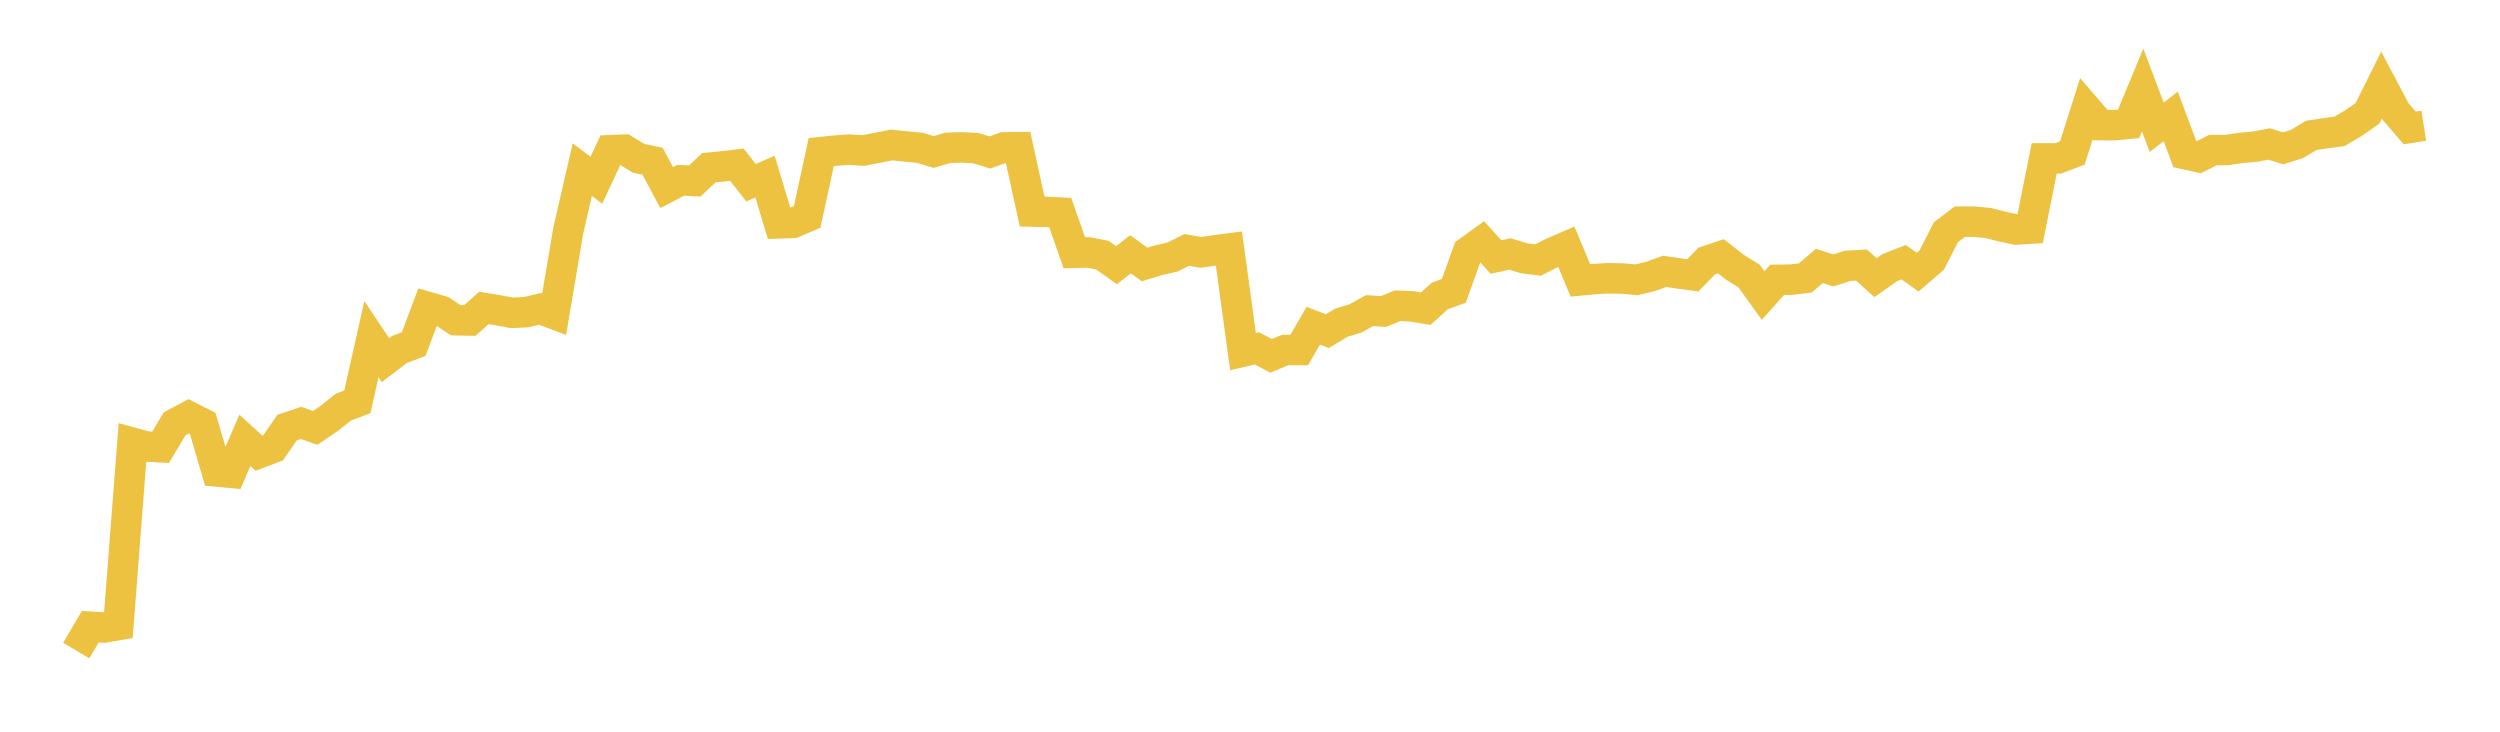<svg width="164" height="48" xmlns="http://www.w3.org/2000/svg" xmlns:xlink="http://www.w3.org/1999/xlink"><path fill="none" stroke="rgb(237,194,64)" stroke-width="2" d="M5,42.677L5.922,41.114L6.844,41.165L7.766,41.002L8.689,29.041L9.611,29.293L10.533,29.344L11.455,27.802L12.377,27.31L13.299,27.778L14.222,30.932L15.144,31.018L16.066,28.887L16.988,29.731L17.91,29.383L18.832,28.052L19.754,27.745L20.677,28.071L21.599,27.443L22.521,26.71L23.443,26.362L24.365,22.243L25.287,23.624L26.21,22.923L27.132,22.58L28.054,20.136L28.976,20.4L29.898,21.008L30.82,21.024L31.743,20.202L32.665,20.35L33.587,20.523L34.509,20.477L35.431,20.262L36.353,20.609L37.275,15.145L38.198,11.128L39.12,11.823L40.042,9.855L40.964,9.817L41.886,10.384L42.808,10.576L43.731,12.307L44.653,11.828L45.575,11.874L46.497,11.004L47.419,10.914L48.341,10.805L49.263,11.987L50.186,11.584L51.108,14.652L52.03,14.62L52.952,14.225L53.874,9.976L54.796,9.882L55.719,9.814L56.641,9.874L57.563,9.695L58.485,9.512L59.407,9.607L60.329,9.695L61.251,9.972L62.174,9.697L63.096,9.669L64.018,9.716L64.94,10.004L65.862,9.668L66.784,9.658L67.707,13.876L68.629,13.899L69.551,13.946L70.473,16.581L71.395,16.56L72.317,16.737L73.24,17.399L74.162,16.679L75.084,17.351L76.006,17.07L76.928,16.857L77.85,16.394L78.772,16.556L79.695,16.422L80.617,16.301L81.539,23.067L82.461,22.856L83.383,23.345L84.305,22.96L85.228,22.962L86.15,21.369L87.072,21.723L87.994,21.168L88.916,20.892L89.838,20.377L90.76,20.433L91.683,20.056L92.605,20.098L93.527,20.251L94.449,19.419L95.371,19.078L96.293,16.511L97.216,15.846L98.138,16.862L99.06,16.662L99.982,16.945L100.904,17.057L101.826,16.583L102.749,16.183L103.671,18.392L104.593,18.305L105.515,18.253L106.437,18.271L107.359,18.358L108.281,18.131L109.204,17.801L110.126,17.938L111.048,18.063L111.97,17.116L112.892,16.809L113.814,17.534L114.737,18.107L115.659,19.389L116.581,18.357L117.503,18.345L118.425,18.236L119.347,17.445L120.269,17.743L121.192,17.439L122.114,17.389L123.036,18.215L123.958,17.562L124.88,17.199L125.802,17.855L126.725,17.057L127.647,15.239L128.569,14.54L129.491,14.542L130.413,14.628L131.335,14.861L132.257,15.059L133.18,14.999L134.102,10.39L135.024,10.387L135.946,10.037L136.868,7.135L137.79,8.207L138.713,8.21L139.635,8.121L140.557,5.903L141.479,8.349L142.401,7.634L143.323,10.109L144.246,10.312L145.168,9.845L146.09,9.841L147.012,9.701L147.934,9.62L148.856,9.446L149.778,9.733L150.701,9.437L151.623,8.878L152.545,8.743L153.467,8.619L154.389,8.074L155.311,7.432L156.234,5.576L157.156,7.322L158.078,8.391L159,8.245"></path></svg>